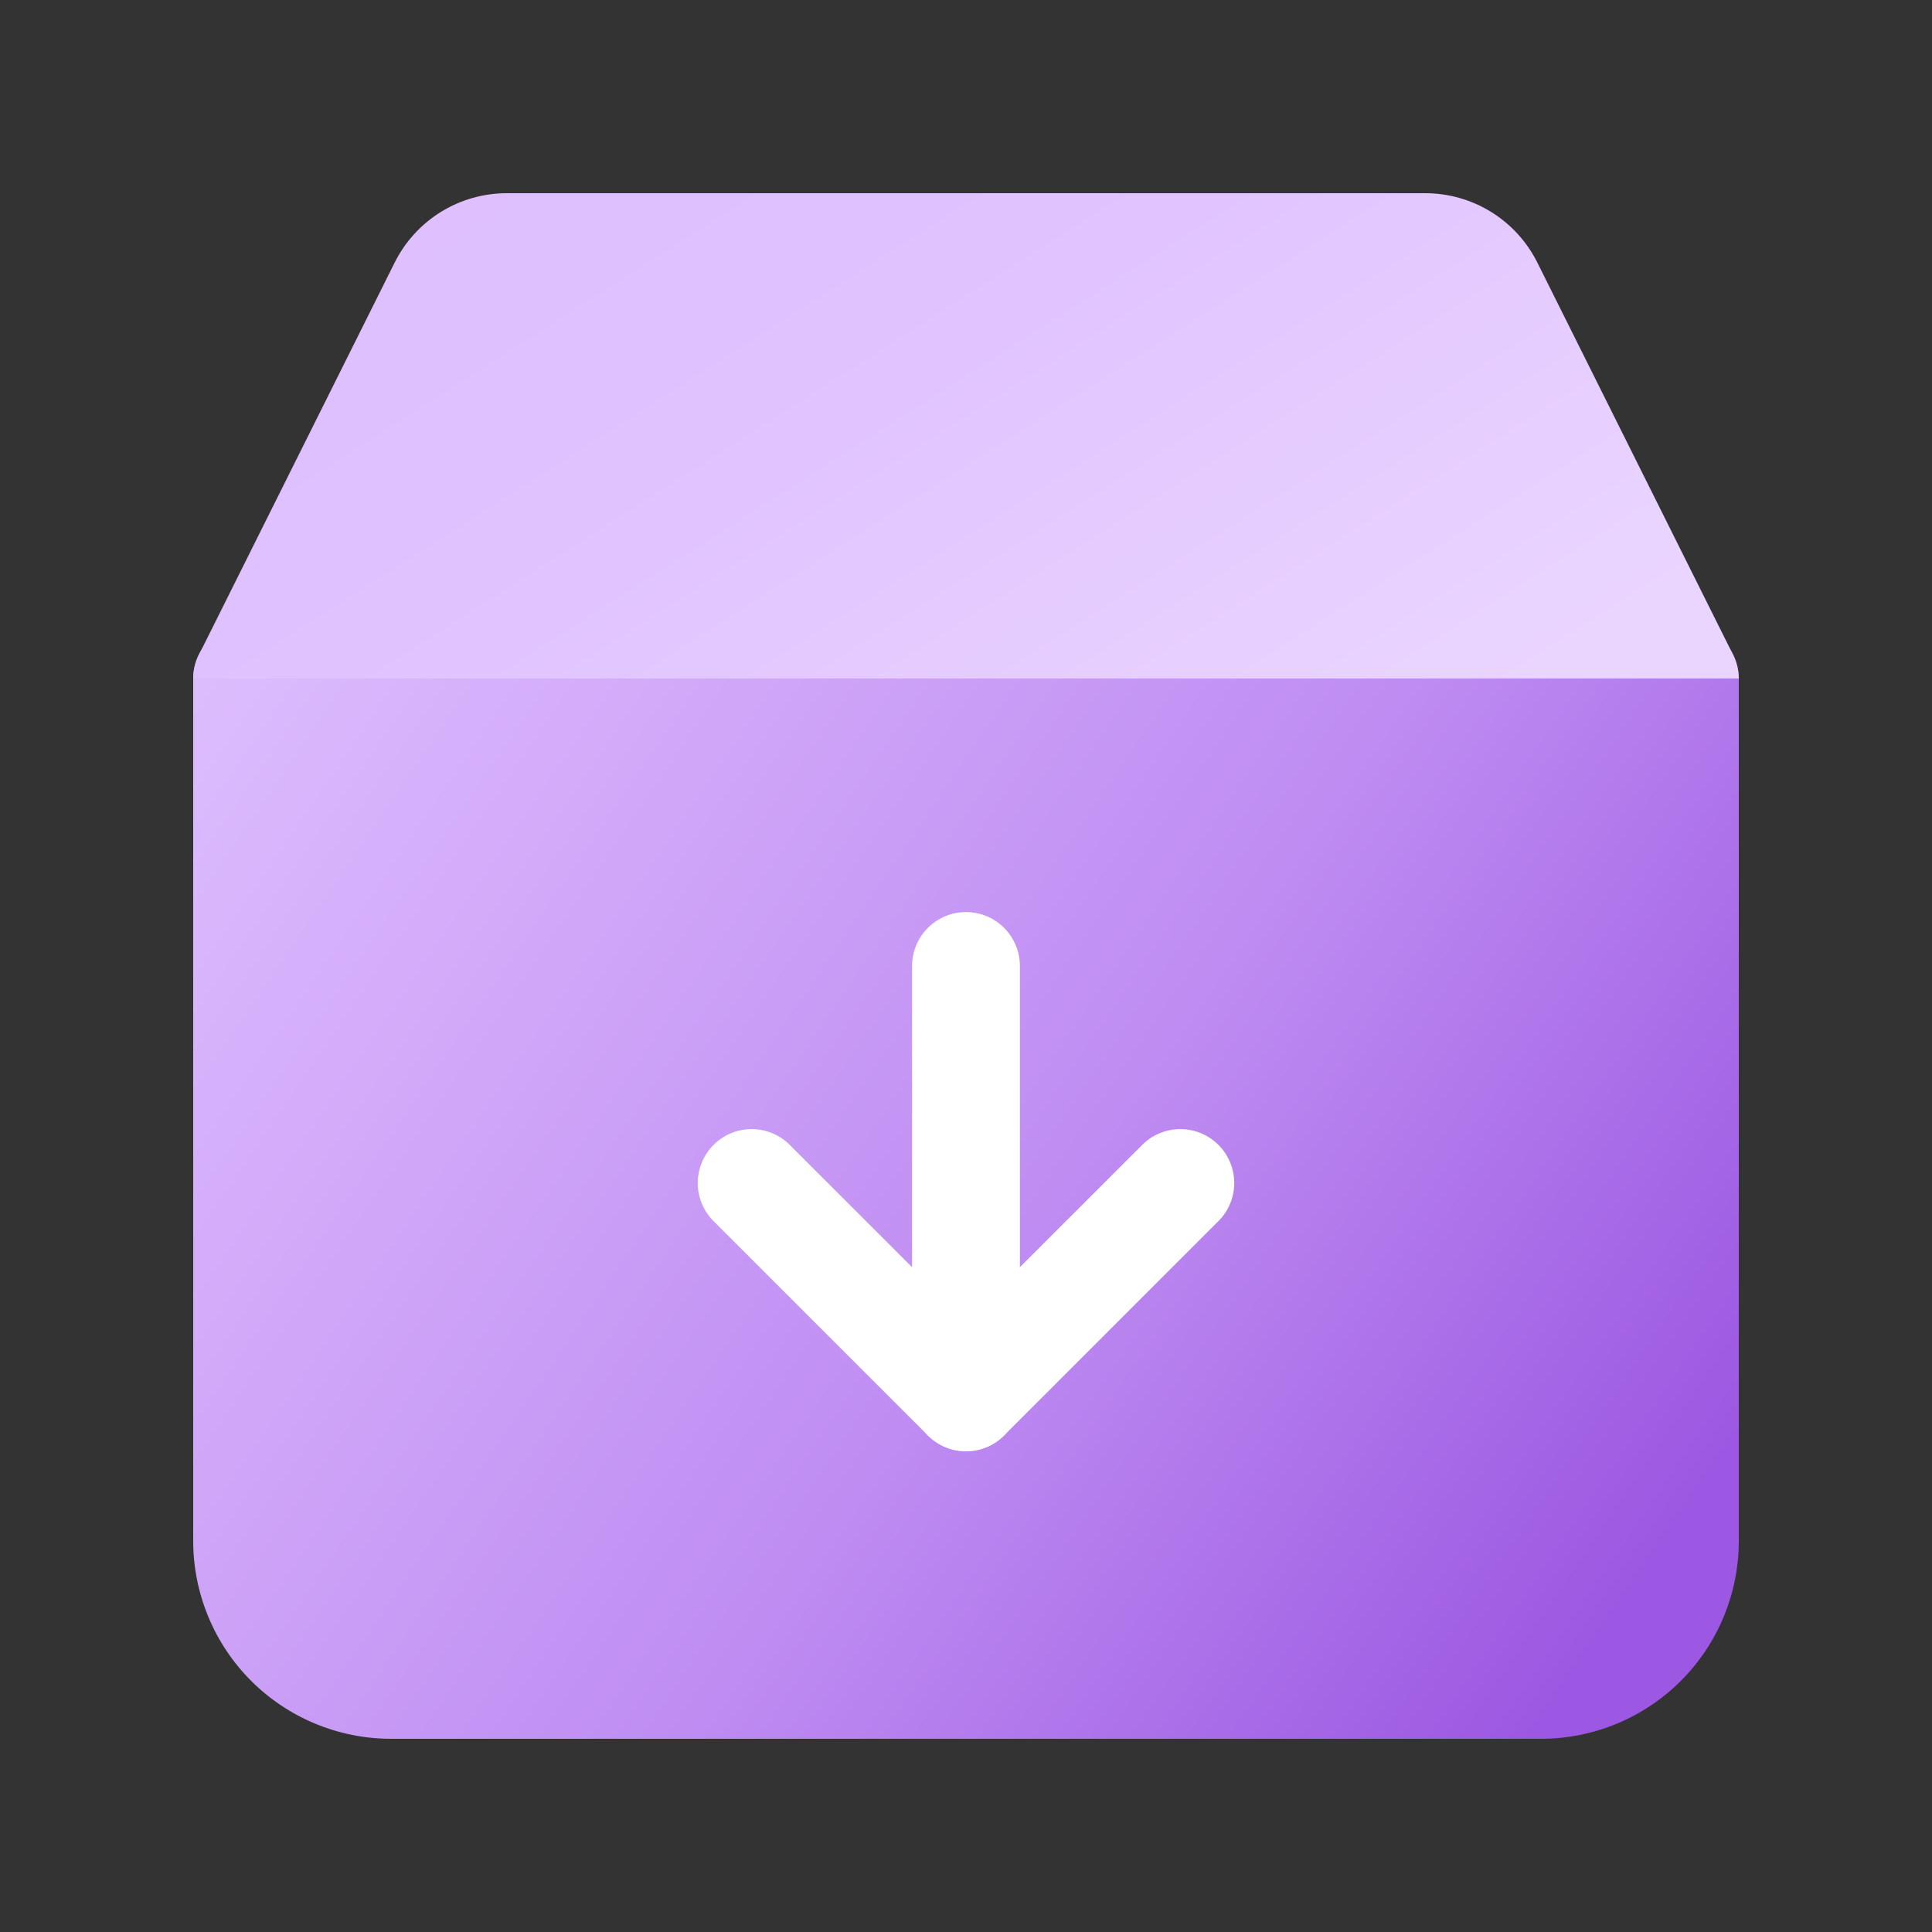 <svg width="80" height="80" viewBox="0 0 80 80" fill="none" xmlns="http://www.w3.org/2000/svg">
<rect x="0" y="0" width="80" height="80" fill="#333333" stroke="none"/>
<path d="M69.767 25.86H10.233C9.64 25.86 9.073 26.096 8.654 26.514C8.235 26.933 8 27.501 8 28.093V63.814C8.002 65.984 8.865 68.066 10.399 69.601C11.934 71.135 14.015 71.998 16.186 72H63.814C65.984 71.998 68.066 71.135 69.601 69.601C71.135 68.066 71.998 65.984 72 63.814V28.093C72 27.501 71.765 26.933 71.346 26.514C70.927 26.096 70.359 25.86 69.767 25.86Z" fill="url(#paint0_linear_913_204)"/>
<path d="M72 28.093H8C8.005 27.752 8.086 27.416 8.238 27.111L16.335 10.887C16.766 10.017 17.432 9.285 18.258 8.774C19.084 8.264 20.037 7.996 21.008 8H58.992C59.963 7.996 60.916 8.264 61.742 8.774C62.568 9.285 63.234 10.017 63.665 10.887L71.762 27.111C71.914 27.416 71.995 27.752 72 28.093Z" fill="url(#paint1_linear_913_204)"/>
<path d="M40 60.093C39.408 60.093 38.84 59.858 38.421 59.439C38.003 59.02 37.767 58.453 37.767 57.861V40C37.767 39.408 38.003 38.84 38.421 38.421C38.84 38.003 39.408 37.767 40 37.767C40.592 37.767 41.16 38.003 41.578 38.421C41.997 38.84 42.232 39.408 42.232 40V57.861C42.232 58.453 41.997 59.02 41.578 59.439C41.16 59.858 40.592 60.093 40 60.093Z" fill="white"/>
<path d="M40 60.093C39.707 60.094 39.416 60.036 39.145 59.924C38.875 59.811 38.629 59.646 38.422 59.438L29.492 50.508C29.098 50.085 28.883 49.525 28.893 48.947C28.903 48.368 29.138 47.816 29.547 47.407C29.956 46.998 30.508 46.764 31.086 46.754C31.664 46.744 32.224 46.958 32.647 47.353L40 54.702L47.352 47.353C47.776 46.958 48.336 46.744 48.914 46.754C49.492 46.764 50.044 46.998 50.453 47.407C50.862 47.816 51.096 48.368 51.107 48.947C51.117 49.525 50.902 50.085 50.508 50.508L41.578 59.438C41.371 59.646 41.125 59.811 40.854 59.924C40.584 60.036 40.293 60.094 40 60.093Z" fill="white"/>
<defs>
<linearGradient id="paint0_linear_913_204" x1="7.997" y1="25.862" x2="67.275" y2="66.317" gradientUnits="userSpaceOnUse">
<stop stop-color="#DEBEFE"/>
<stop offset="0.593" stop-color="#BF8DF2"/>
<stop offset="1" stop-color="#9C58E2"/>
</linearGradient>
<linearGradient id="paint1_linear_913_204" x1="7.997" y1="8.001" x2="33.139" y2="47.401" gradientUnits="userSpaceOnUse">
<stop stop-color="#DEBEFE"/>
<stop offset="0.43" stop-color="#E0C2FF"/>
<stop offset="1" stop-color="#EAD5FF"/>
</linearGradient>
</defs>
</svg>
